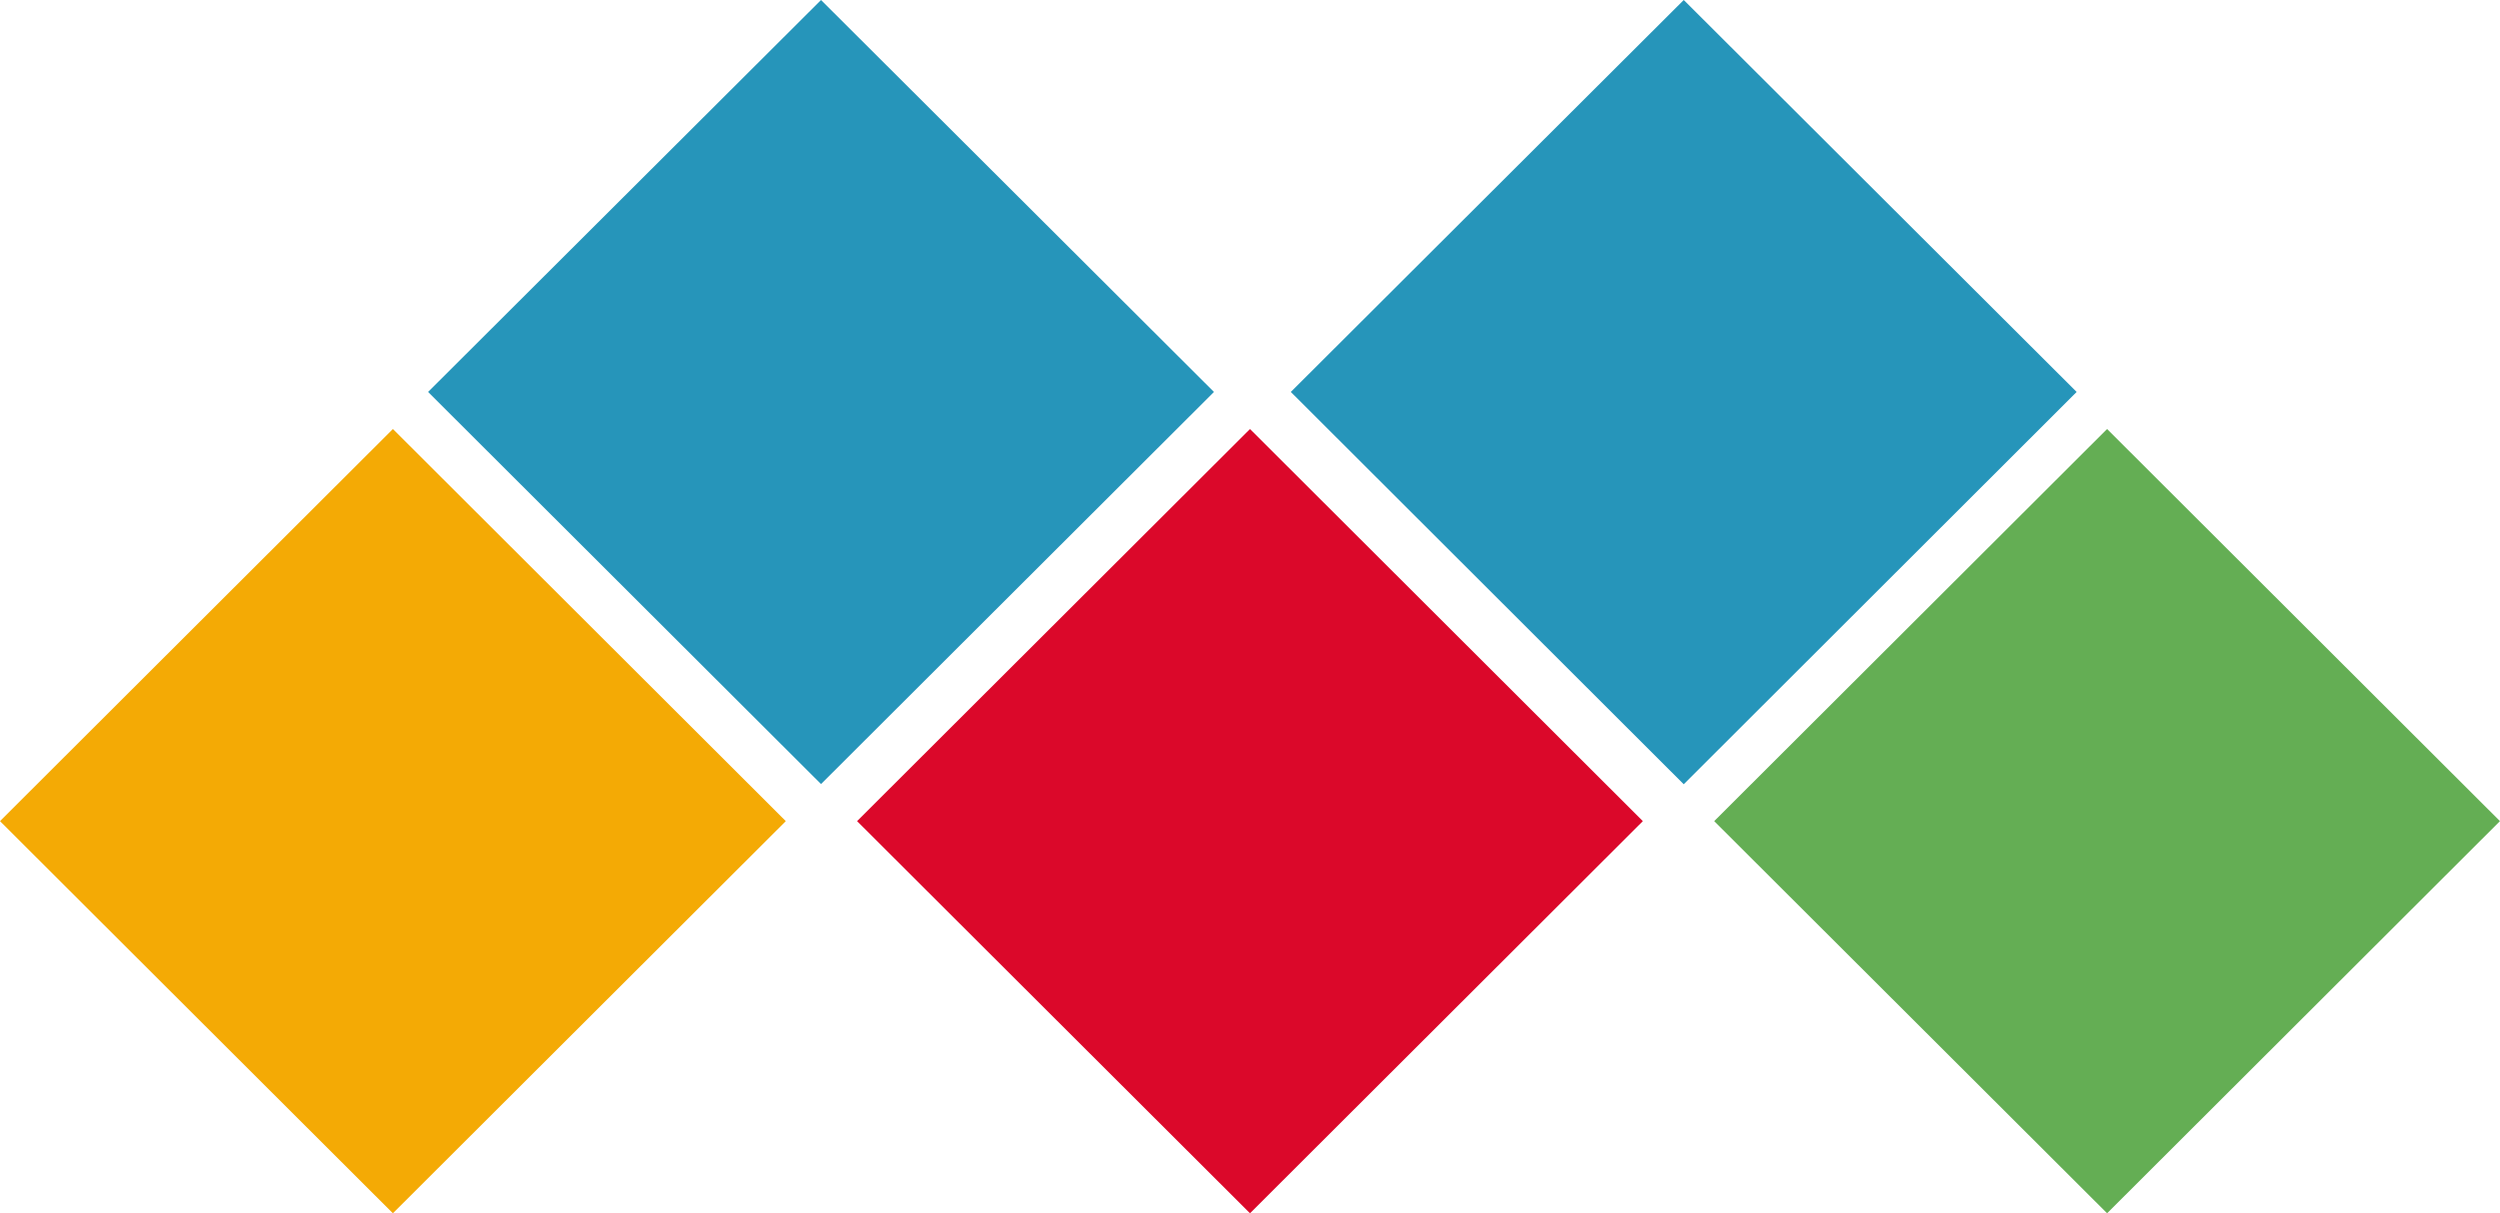 <svg id="Logo" xmlns="http://www.w3.org/2000/svg" width="68" height="33" viewBox="0 0 68 33">
  <g id="Group_1" data-name="Group 1">
    <path id="Path_1" data-name="Path 1" d="M354.34,148.939,365.027,159.6,354.34,170.271,343.652,159.6Z" transform="translate(-308.542 -148.939)" fill="#2695ba" fill-rule="evenodd"/>
    <path id="Path_2" data-name="Path 2" d="M330.874,148.939,341.562,159.6l-10.688,10.666L320.186,159.6Z" transform="translate(-308.542 -148.939)" fill="#2695ba" fill-rule="evenodd"/>
    <path id="Path_3" data-name="Path 3" d="M319.229,160.608l10.687,10.666-10.687,10.666-10.687-10.666Z" transform="translate(-308.542 -148.939)" fill="#f4aa05" fill-rule="evenodd"/>
    <path id="Path_4" data-name="Path 4" d="M342.542,160.608l10.686,10.666-10.686,10.666-10.688-10.666Z" transform="translate(-308.542 -148.939)" fill="#db082a" fill-rule="evenodd"/>
    <path id="Path_5" data-name="Path 5" d="M365.855,160.608l10.686,10.666-10.686,10.666-10.687-10.666Z" transform="translate(-308.542 -148.939)" fill="#64ae54" fill-rule="evenodd"/>
  </g>
</svg>
